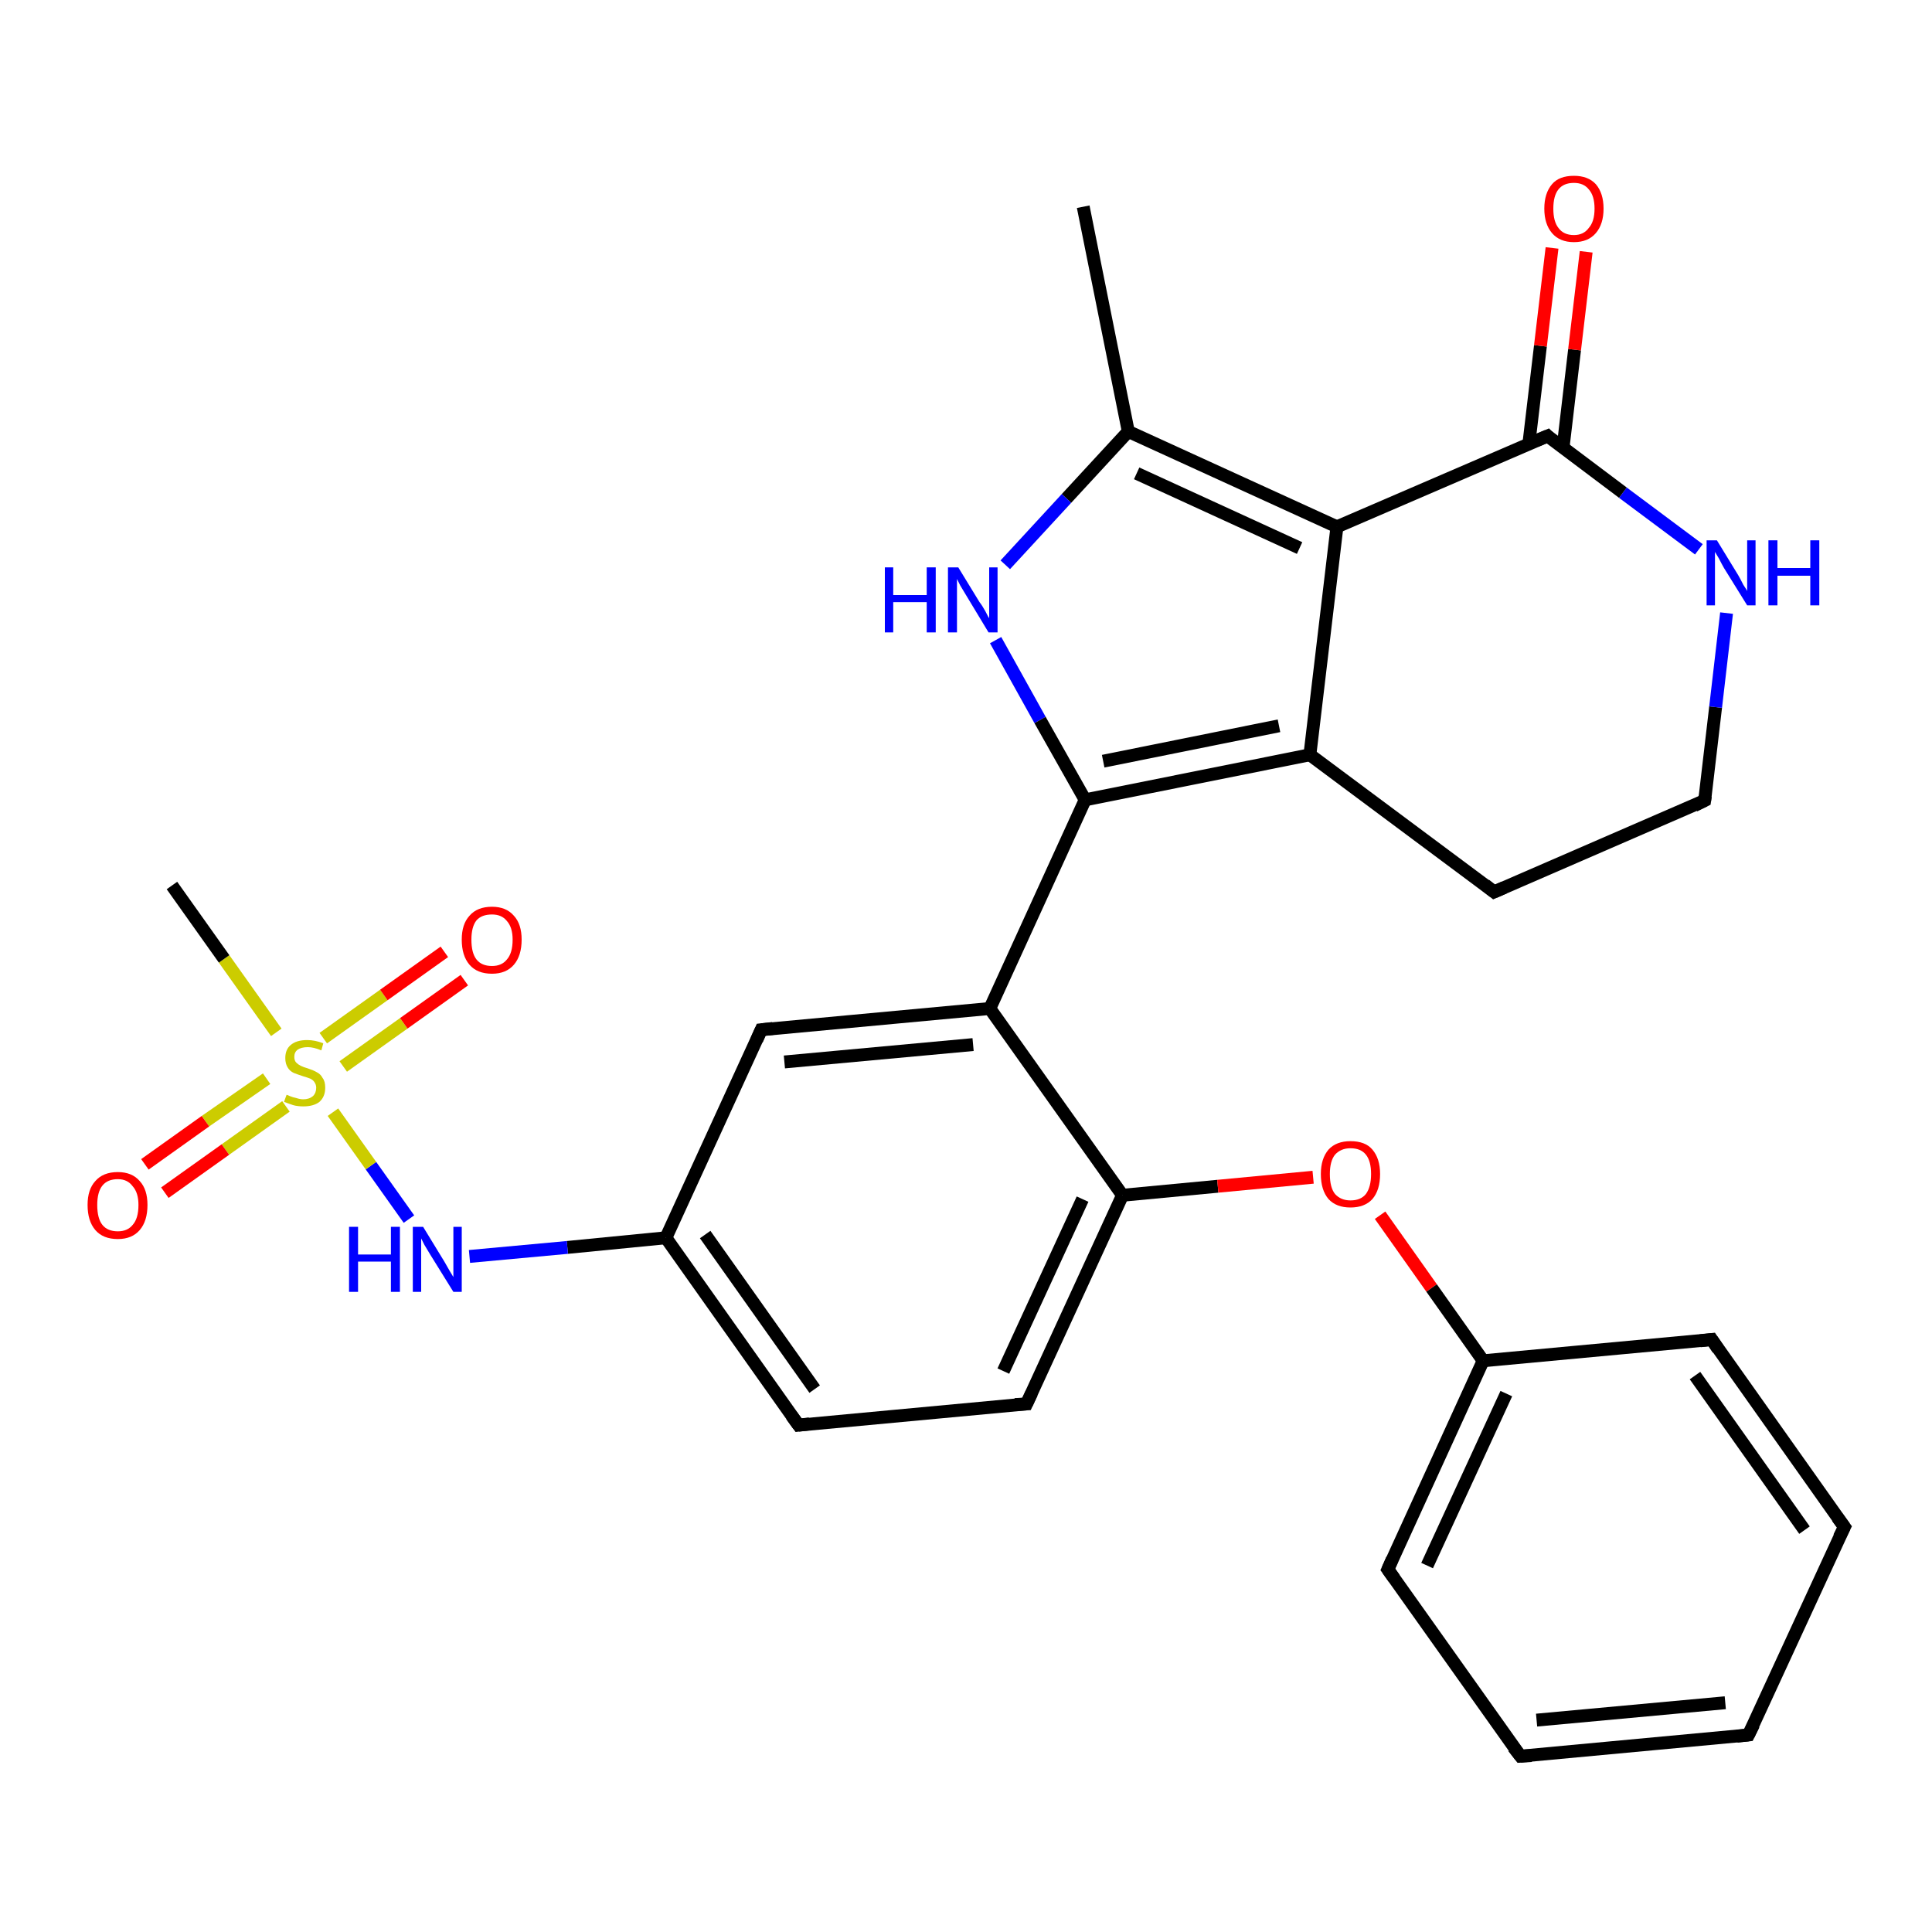 <?xml version='1.0' encoding='iso-8859-1'?>
<svg version='1.1' baseProfile='full'
              xmlns='http://www.w3.org/2000/svg'
                      xmlns:rdkit='http://www.rdkit.org/xml'
                      xmlns:xlink='http://www.w3.org/1999/xlink'
                  xml:space='preserve'
width='300px' height='300px' viewBox='0 0 300 300'>
<!-- END OF HEADER -->
<rect style='opacity:1.0;fill:#FFFFFF;stroke:none' width='300.0' height='300.0' x='0.0' y='0.0'> </rect>
<path class='bond-0 atom-0 atom-1' d='M 168.2,32.1 L 175.2,67.0' style='fill:none;fill-rule:evenodd;stroke:#000000;stroke-width:2.0px;stroke-linecap:butt;stroke-linejoin:miter;stroke-opacity:1' />
<path class='bond-1 atom-1 atom-2' d='M 175.2,67.0 L 165.6,77.4' style='fill:none;fill-rule:evenodd;stroke:#000000;stroke-width:2.0px;stroke-linecap:butt;stroke-linejoin:miter;stroke-opacity:1' />
<path class='bond-1 atom-1 atom-2' d='M 165.6,77.4 L 156.1,87.7' style='fill:none;fill-rule:evenodd;stroke:#0000FF;stroke-width:2.0px;stroke-linecap:butt;stroke-linejoin:miter;stroke-opacity:1' />
<path class='bond-2 atom-2 atom-3' d='M 154.6,99.4 L 161.5,111.8' style='fill:none;fill-rule:evenodd;stroke:#0000FF;stroke-width:2.0px;stroke-linecap:butt;stroke-linejoin:miter;stroke-opacity:1' />
<path class='bond-2 atom-2 atom-3' d='M 161.5,111.8 L 168.5,124.2' style='fill:none;fill-rule:evenodd;stroke:#000000;stroke-width:2.0px;stroke-linecap:butt;stroke-linejoin:miter;stroke-opacity:1' />
<path class='bond-3 atom-3 atom-4' d='M 168.5,124.2 L 203.4,117.2' style='fill:none;fill-rule:evenodd;stroke:#000000;stroke-width:2.0px;stroke-linecap:butt;stroke-linejoin:miter;stroke-opacity:1' />
<path class='bond-3 atom-3 atom-4' d='M 171.3,118.2 L 198.6,112.7' style='fill:none;fill-rule:evenodd;stroke:#000000;stroke-width:2.0px;stroke-linecap:butt;stroke-linejoin:miter;stroke-opacity:1' />
<path class='bond-4 atom-4 atom-5' d='M 203.4,117.2 L 232.0,138.5' style='fill:none;fill-rule:evenodd;stroke:#000000;stroke-width:2.0px;stroke-linecap:butt;stroke-linejoin:miter;stroke-opacity:1' />
<path class='bond-5 atom-5 atom-6' d='M 232.0,138.5 L 264.7,124.3' style='fill:none;fill-rule:evenodd;stroke:#000000;stroke-width:2.0px;stroke-linecap:butt;stroke-linejoin:miter;stroke-opacity:1' />
<path class='bond-6 atom-6 atom-7' d='M 264.7,124.3 L 266.4,109.8' style='fill:none;fill-rule:evenodd;stroke:#000000;stroke-width:2.0px;stroke-linecap:butt;stroke-linejoin:miter;stroke-opacity:1' />
<path class='bond-6 atom-6 atom-7' d='M 266.4,109.8 L 268.1,95.2' style='fill:none;fill-rule:evenodd;stroke:#0000FF;stroke-width:2.0px;stroke-linecap:butt;stroke-linejoin:miter;stroke-opacity:1' />
<path class='bond-7 atom-7 atom-8' d='M 263.8,85.3 L 252.0,76.5' style='fill:none;fill-rule:evenodd;stroke:#0000FF;stroke-width:2.0px;stroke-linecap:butt;stroke-linejoin:miter;stroke-opacity:1' />
<path class='bond-7 atom-7 atom-8' d='M 252.0,76.5 L 240.3,67.7' style='fill:none;fill-rule:evenodd;stroke:#000000;stroke-width:2.0px;stroke-linecap:butt;stroke-linejoin:miter;stroke-opacity:1' />
<path class='bond-8 atom-8 atom-9' d='M 242.7,69.6 L 244.5,54.3' style='fill:none;fill-rule:evenodd;stroke:#000000;stroke-width:2.0px;stroke-linecap:butt;stroke-linejoin:miter;stroke-opacity:1' />
<path class='bond-8 atom-8 atom-9' d='M 244.5,54.3 L 246.3,39.1' style='fill:none;fill-rule:evenodd;stroke:#FF0000;stroke-width:2.0px;stroke-linecap:butt;stroke-linejoin:miter;stroke-opacity:1' />
<path class='bond-8 atom-8 atom-9' d='M 237.4,68.9 L 239.2,53.7' style='fill:none;fill-rule:evenodd;stroke:#000000;stroke-width:2.0px;stroke-linecap:butt;stroke-linejoin:miter;stroke-opacity:1' />
<path class='bond-8 atom-8 atom-9' d='M 239.2,53.7 L 241.0,38.5' style='fill:none;fill-rule:evenodd;stroke:#FF0000;stroke-width:2.0px;stroke-linecap:butt;stroke-linejoin:miter;stroke-opacity:1' />
<path class='bond-9 atom-8 atom-10' d='M 240.3,67.7 L 207.6,81.8' style='fill:none;fill-rule:evenodd;stroke:#000000;stroke-width:2.0px;stroke-linecap:butt;stroke-linejoin:miter;stroke-opacity:1' />
<path class='bond-10 atom-3 atom-11' d='M 168.5,124.2 L 153.7,156.6' style='fill:none;fill-rule:evenodd;stroke:#000000;stroke-width:2.0px;stroke-linecap:butt;stroke-linejoin:miter;stroke-opacity:1' />
<path class='bond-11 atom-11 atom-12' d='M 153.7,156.6 L 118.2,159.9' style='fill:none;fill-rule:evenodd;stroke:#000000;stroke-width:2.0px;stroke-linecap:butt;stroke-linejoin:miter;stroke-opacity:1' />
<path class='bond-11 atom-11 atom-12' d='M 151.1,162.2 L 121.8,164.9' style='fill:none;fill-rule:evenodd;stroke:#000000;stroke-width:2.0px;stroke-linecap:butt;stroke-linejoin:miter;stroke-opacity:1' />
<path class='bond-12 atom-12 atom-13' d='M 118.2,159.9 L 103.4,192.2' style='fill:none;fill-rule:evenodd;stroke:#000000;stroke-width:2.0px;stroke-linecap:butt;stroke-linejoin:miter;stroke-opacity:1' />
<path class='bond-13 atom-13 atom-14' d='M 103.4,192.2 L 88.1,193.7' style='fill:none;fill-rule:evenodd;stroke:#000000;stroke-width:2.0px;stroke-linecap:butt;stroke-linejoin:miter;stroke-opacity:1' />
<path class='bond-13 atom-13 atom-14' d='M 88.1,193.7 L 72.9,195.1' style='fill:none;fill-rule:evenodd;stroke:#0000FF;stroke-width:2.0px;stroke-linecap:butt;stroke-linejoin:miter;stroke-opacity:1' />
<path class='bond-14 atom-14 atom-15' d='M 63.5,189.3 L 57.6,181.0' style='fill:none;fill-rule:evenodd;stroke:#0000FF;stroke-width:2.0px;stroke-linecap:butt;stroke-linejoin:miter;stroke-opacity:1' />
<path class='bond-14 atom-14 atom-15' d='M 57.6,181.0 L 51.7,172.7' style='fill:none;fill-rule:evenodd;stroke:#CCCC00;stroke-width:2.0px;stroke-linecap:butt;stroke-linejoin:miter;stroke-opacity:1' />
<path class='bond-15 atom-15 atom-16' d='M 42.9,160.3 L 34.8,148.9' style='fill:none;fill-rule:evenodd;stroke:#CCCC00;stroke-width:2.0px;stroke-linecap:butt;stroke-linejoin:miter;stroke-opacity:1' />
<path class='bond-15 atom-15 atom-16' d='M 34.8,148.9 L 26.7,137.5' style='fill:none;fill-rule:evenodd;stroke:#000000;stroke-width:2.0px;stroke-linecap:butt;stroke-linejoin:miter;stroke-opacity:1' />
<path class='bond-16 atom-15 atom-17' d='M 53.3,165.6 L 62.7,158.9' style='fill:none;fill-rule:evenodd;stroke:#CCCC00;stroke-width:2.0px;stroke-linecap:butt;stroke-linejoin:miter;stroke-opacity:1' />
<path class='bond-16 atom-15 atom-17' d='M 62.7,158.9 L 72.1,152.2' style='fill:none;fill-rule:evenodd;stroke:#FF0000;stroke-width:2.0px;stroke-linecap:butt;stroke-linejoin:miter;stroke-opacity:1' />
<path class='bond-16 atom-15 atom-17' d='M 50.2,161.2 L 59.6,154.5' style='fill:none;fill-rule:evenodd;stroke:#CCCC00;stroke-width:2.0px;stroke-linecap:butt;stroke-linejoin:miter;stroke-opacity:1' />
<path class='bond-16 atom-15 atom-17' d='M 59.6,154.5 L 69.0,147.8' style='fill:none;fill-rule:evenodd;stroke:#FF0000;stroke-width:2.0px;stroke-linecap:butt;stroke-linejoin:miter;stroke-opacity:1' />
<path class='bond-17 atom-15 atom-18' d='M 41.4,167.5 L 31.9,174.1' style='fill:none;fill-rule:evenodd;stroke:#CCCC00;stroke-width:2.0px;stroke-linecap:butt;stroke-linejoin:miter;stroke-opacity:1' />
<path class='bond-17 atom-15 atom-18' d='M 31.9,174.1 L 22.5,180.8' style='fill:none;fill-rule:evenodd;stroke:#FF0000;stroke-width:2.0px;stroke-linecap:butt;stroke-linejoin:miter;stroke-opacity:1' />
<path class='bond-17 atom-15 atom-18' d='M 44.4,171.8 L 35.0,178.5' style='fill:none;fill-rule:evenodd;stroke:#CCCC00;stroke-width:2.0px;stroke-linecap:butt;stroke-linejoin:miter;stroke-opacity:1' />
<path class='bond-17 atom-15 atom-18' d='M 35.0,178.5 L 25.6,185.2' style='fill:none;fill-rule:evenodd;stroke:#FF0000;stroke-width:2.0px;stroke-linecap:butt;stroke-linejoin:miter;stroke-opacity:1' />
<path class='bond-18 atom-13 atom-19' d='M 103.4,192.2 L 124.0,221.3' style='fill:none;fill-rule:evenodd;stroke:#000000;stroke-width:2.0px;stroke-linecap:butt;stroke-linejoin:miter;stroke-opacity:1' />
<path class='bond-18 atom-13 atom-19' d='M 109.5,191.7 L 126.5,215.7' style='fill:none;fill-rule:evenodd;stroke:#000000;stroke-width:2.0px;stroke-linecap:butt;stroke-linejoin:miter;stroke-opacity:1' />
<path class='bond-19 atom-19 atom-20' d='M 124.0,221.3 L 159.4,218.0' style='fill:none;fill-rule:evenodd;stroke:#000000;stroke-width:2.0px;stroke-linecap:butt;stroke-linejoin:miter;stroke-opacity:1' />
<path class='bond-20 atom-20 atom-21' d='M 159.4,218.0 L 174.3,185.6' style='fill:none;fill-rule:evenodd;stroke:#000000;stroke-width:2.0px;stroke-linecap:butt;stroke-linejoin:miter;stroke-opacity:1' />
<path class='bond-20 atom-20 atom-21' d='M 155.8,212.9 L 168.1,186.2' style='fill:none;fill-rule:evenodd;stroke:#000000;stroke-width:2.0px;stroke-linecap:butt;stroke-linejoin:miter;stroke-opacity:1' />
<path class='bond-21 atom-21 atom-22' d='M 174.3,185.6 L 189.1,184.2' style='fill:none;fill-rule:evenodd;stroke:#000000;stroke-width:2.0px;stroke-linecap:butt;stroke-linejoin:miter;stroke-opacity:1' />
<path class='bond-21 atom-21 atom-22' d='M 189.1,184.2 L 203.9,182.8' style='fill:none;fill-rule:evenodd;stroke:#FF0000;stroke-width:2.0px;stroke-linecap:butt;stroke-linejoin:miter;stroke-opacity:1' />
<path class='bond-22 atom-22 atom-23' d='M 214.3,188.7 L 222.3,200.0' style='fill:none;fill-rule:evenodd;stroke:#FF0000;stroke-width:2.0px;stroke-linecap:butt;stroke-linejoin:miter;stroke-opacity:1' />
<path class='bond-22 atom-22 atom-23' d='M 222.3,200.0 L 230.3,211.3' style='fill:none;fill-rule:evenodd;stroke:#000000;stroke-width:2.0px;stroke-linecap:butt;stroke-linejoin:miter;stroke-opacity:1' />
<path class='bond-23 atom-23 atom-24' d='M 230.3,211.3 L 215.5,243.7' style='fill:none;fill-rule:evenodd;stroke:#000000;stroke-width:2.0px;stroke-linecap:butt;stroke-linejoin:miter;stroke-opacity:1' />
<path class='bond-23 atom-23 atom-24' d='M 233.9,216.4 L 221.6,243.1' style='fill:none;fill-rule:evenodd;stroke:#000000;stroke-width:2.0px;stroke-linecap:butt;stroke-linejoin:miter;stroke-opacity:1' />
<path class='bond-24 atom-24 atom-25' d='M 215.5,243.7 L 236.1,272.7' style='fill:none;fill-rule:evenodd;stroke:#000000;stroke-width:2.0px;stroke-linecap:butt;stroke-linejoin:miter;stroke-opacity:1' />
<path class='bond-25 atom-25 atom-26' d='M 236.1,272.7 L 271.5,269.4' style='fill:none;fill-rule:evenodd;stroke:#000000;stroke-width:2.0px;stroke-linecap:butt;stroke-linejoin:miter;stroke-opacity:1' />
<path class='bond-25 atom-25 atom-26' d='M 238.6,267.1 L 267.9,264.4' style='fill:none;fill-rule:evenodd;stroke:#000000;stroke-width:2.0px;stroke-linecap:butt;stroke-linejoin:miter;stroke-opacity:1' />
<path class='bond-26 atom-26 atom-27' d='M 271.5,269.4 L 286.4,237.1' style='fill:none;fill-rule:evenodd;stroke:#000000;stroke-width:2.0px;stroke-linecap:butt;stroke-linejoin:miter;stroke-opacity:1' />
<path class='bond-27 atom-27 atom-28' d='M 286.4,237.1 L 265.8,208.0' style='fill:none;fill-rule:evenodd;stroke:#000000;stroke-width:2.0px;stroke-linecap:butt;stroke-linejoin:miter;stroke-opacity:1' />
<path class='bond-27 atom-27 atom-28' d='M 280.2,237.6 L 263.2,213.6' style='fill:none;fill-rule:evenodd;stroke:#000000;stroke-width:2.0px;stroke-linecap:butt;stroke-linejoin:miter;stroke-opacity:1' />
<path class='bond-28 atom-10 atom-1' d='M 207.6,81.8 L 175.2,67.0' style='fill:none;fill-rule:evenodd;stroke:#000000;stroke-width:2.0px;stroke-linecap:butt;stroke-linejoin:miter;stroke-opacity:1' />
<path class='bond-28 atom-10 atom-1' d='M 201.8,85.1 L 176.5,73.5' style='fill:none;fill-rule:evenodd;stroke:#000000;stroke-width:2.0px;stroke-linecap:butt;stroke-linejoin:miter;stroke-opacity:1' />
<path class='bond-29 atom-21 atom-11' d='M 174.3,185.6 L 153.7,156.6' style='fill:none;fill-rule:evenodd;stroke:#000000;stroke-width:2.0px;stroke-linecap:butt;stroke-linejoin:miter;stroke-opacity:1' />
<path class='bond-30 atom-28 atom-23' d='M 265.8,208.0 L 230.3,211.3' style='fill:none;fill-rule:evenodd;stroke:#000000;stroke-width:2.0px;stroke-linecap:butt;stroke-linejoin:miter;stroke-opacity:1' />
<path class='bond-31 atom-10 atom-4' d='M 207.6,81.8 L 203.4,117.2' style='fill:none;fill-rule:evenodd;stroke:#000000;stroke-width:2.0px;stroke-linecap:butt;stroke-linejoin:miter;stroke-opacity:1' />
<path d='M 230.6,137.4 L 232.0,138.5 L 233.6,137.8' style='fill:none;stroke:#000000;stroke-width:2.0px;stroke-linecap:butt;stroke-linejoin:miter;stroke-opacity:1;' />
<path d='M 263.1,125.1 L 264.7,124.3 L 264.8,123.6' style='fill:none;stroke:#000000;stroke-width:2.0px;stroke-linecap:butt;stroke-linejoin:miter;stroke-opacity:1;' />
<path d='M 240.8,68.2 L 240.3,67.7 L 238.6,68.4' style='fill:none;stroke:#000000;stroke-width:2.0px;stroke-linecap:butt;stroke-linejoin:miter;stroke-opacity:1;' />
<path d='M 120.0,159.7 L 118.2,159.9 L 117.5,161.5' style='fill:none;stroke:#000000;stroke-width:2.0px;stroke-linecap:butt;stroke-linejoin:miter;stroke-opacity:1;' />
<path d='M 122.9,219.8 L 124.0,221.3 L 125.7,221.1' style='fill:none;stroke:#000000;stroke-width:2.0px;stroke-linecap:butt;stroke-linejoin:miter;stroke-opacity:1;' />
<path d='M 157.6,218.1 L 159.4,218.0 L 160.2,216.3' style='fill:none;stroke:#000000;stroke-width:2.0px;stroke-linecap:butt;stroke-linejoin:miter;stroke-opacity:1;' />
<path d='M 216.2,242.1 L 215.5,243.7 L 216.5,245.1' style='fill:none;stroke:#000000;stroke-width:2.0px;stroke-linecap:butt;stroke-linejoin:miter;stroke-opacity:1;' />
<path d='M 235.0,271.3 L 236.1,272.7 L 237.8,272.6' style='fill:none;stroke:#000000;stroke-width:2.0px;stroke-linecap:butt;stroke-linejoin:miter;stroke-opacity:1;' />
<path d='M 269.7,269.6 L 271.5,269.4 L 272.3,267.8' style='fill:none;stroke:#000000;stroke-width:2.0px;stroke-linecap:butt;stroke-linejoin:miter;stroke-opacity:1;' />
<path d='M 285.6,238.7 L 286.4,237.1 L 285.3,235.6' style='fill:none;stroke:#000000;stroke-width:2.0px;stroke-linecap:butt;stroke-linejoin:miter;stroke-opacity:1;' />
<path d='M 266.8,209.5 L 265.8,208.0 L 264.0,208.2' style='fill:none;stroke:#000000;stroke-width:2.0px;stroke-linecap:butt;stroke-linejoin:miter;stroke-opacity:1;' />
<path class='atom-2' d='M 137.4 88.1
L 138.7 88.1
L 138.7 92.4
L 143.9 92.4
L 143.9 88.1
L 145.3 88.1
L 145.3 98.2
L 143.9 98.2
L 143.9 93.5
L 138.7 93.5
L 138.7 98.2
L 137.4 98.2
L 137.4 88.1
' fill='#0000FF'/>
<path class='atom-2' d='M 148.8 88.1
L 152.1 93.5
Q 152.5 94.0, 153.0 94.9
Q 153.5 95.9, 153.6 96.0
L 153.6 88.1
L 154.9 88.1
L 154.9 98.2
L 153.5 98.2
L 150.0 92.4
Q 149.6 91.7, 149.1 90.9
Q 148.7 90.1, 148.6 89.9
L 148.6 98.2
L 147.2 98.2
L 147.2 88.1
L 148.8 88.1
' fill='#0000FF'/>
<path class='atom-7' d='M 266.6 83.9
L 269.9 89.3
Q 270.2 89.8, 270.7 90.8
Q 271.3 91.7, 271.3 91.8
L 271.3 83.9
L 272.6 83.9
L 272.6 94.0
L 271.3 94.0
L 267.7 88.2
Q 267.3 87.5, 266.9 86.7
Q 266.4 85.9, 266.3 85.7
L 266.3 94.0
L 265.0 94.0
L 265.0 83.9
L 266.6 83.9
' fill='#0000FF'/>
<path class='atom-7' d='M 274.6 83.9
L 276.0 83.9
L 276.0 88.2
L 281.1 88.2
L 281.1 83.9
L 282.5 83.9
L 282.5 94.0
L 281.1 94.0
L 281.1 89.4
L 276.0 89.4
L 276.0 94.0
L 274.6 94.0
L 274.6 83.9
' fill='#0000FF'/>
<path class='atom-9' d='M 239.8 32.4
Q 239.8 30.0, 241.0 28.6
Q 242.1 27.3, 244.4 27.3
Q 246.6 27.3, 247.8 28.6
Q 249.0 30.0, 249.0 32.4
Q 249.0 34.8, 247.8 36.2
Q 246.6 37.6, 244.4 37.6
Q 242.2 37.6, 241.0 36.2
Q 239.8 34.8, 239.8 32.4
M 244.4 36.5
Q 245.9 36.5, 246.7 35.4
Q 247.6 34.4, 247.6 32.4
Q 247.6 30.4, 246.7 29.4
Q 245.9 28.4, 244.4 28.4
Q 242.8 28.4, 242.0 29.4
Q 241.2 30.4, 241.2 32.4
Q 241.2 34.4, 242.0 35.4
Q 242.8 36.5, 244.4 36.5
' fill='#FF0000'/>
<path class='atom-14' d='M 54.2 190.5
L 55.6 190.5
L 55.6 194.8
L 60.7 194.8
L 60.7 190.5
L 62.1 190.5
L 62.1 200.6
L 60.7 200.6
L 60.7 195.9
L 55.6 195.9
L 55.6 200.6
L 54.2 200.6
L 54.2 190.5
' fill='#0000FF'/>
<path class='atom-14' d='M 65.7 190.5
L 69.0 195.9
Q 69.3 196.4, 69.8 197.3
Q 70.4 198.3, 70.4 198.3
L 70.4 190.5
L 71.7 190.5
L 71.7 200.6
L 70.4 200.6
L 66.8 194.8
Q 66.4 194.1, 65.9 193.3
Q 65.5 192.5, 65.4 192.3
L 65.4 200.6
L 64.1 200.6
L 64.1 190.5
L 65.7 190.5
' fill='#0000FF'/>
<path class='atom-15' d='M 44.5 170.0
Q 44.6 170.0, 45.0 170.2
Q 45.5 170.4, 46.0 170.5
Q 46.6 170.7, 47.1 170.7
Q 48.0 170.7, 48.6 170.2
Q 49.1 169.7, 49.1 168.9
Q 49.1 168.4, 48.8 168.0
Q 48.6 167.7, 48.2 167.5
Q 47.7 167.3, 47.0 167.1
Q 46.1 166.8, 45.6 166.6
Q 45.0 166.3, 44.7 165.8
Q 44.3 165.2, 44.3 164.3
Q 44.3 163.0, 45.1 162.3
Q 46.0 161.5, 47.7 161.5
Q 48.9 161.5, 50.2 162.0
L 49.9 163.1
Q 48.7 162.6, 47.8 162.6
Q 46.8 162.6, 46.2 163.0
Q 45.7 163.4, 45.7 164.1
Q 45.7 164.7, 46.0 165.0
Q 46.3 165.3, 46.7 165.5
Q 47.1 165.7, 47.8 165.9
Q 48.7 166.2, 49.2 166.5
Q 49.8 166.8, 50.1 167.4
Q 50.5 167.9, 50.5 168.9
Q 50.5 170.3, 49.6 171.1
Q 48.7 171.8, 47.1 171.8
Q 46.2 171.8, 45.5 171.6
Q 44.9 171.4, 44.1 171.1
L 44.5 170.0
' fill='#CCCC00'/>
<path class='atom-17' d='M 71.7 145.9
Q 71.7 143.5, 72.9 142.2
Q 74.1 140.8, 76.4 140.8
Q 78.6 140.8, 79.8 142.2
Q 81.0 143.5, 81.0 145.9
Q 81.0 148.4, 79.8 149.8
Q 78.6 151.2, 76.4 151.2
Q 74.1 151.2, 72.9 149.8
Q 71.7 148.4, 71.7 145.9
M 76.4 150.0
Q 77.9 150.0, 78.7 149.0
Q 79.6 148.0, 79.6 145.9
Q 79.6 144.0, 78.7 143.0
Q 77.9 142.0, 76.4 142.0
Q 74.8 142.0, 74.0 142.9
Q 73.2 143.9, 73.2 145.9
Q 73.2 148.0, 74.0 149.0
Q 74.8 150.0, 76.4 150.0
' fill='#FF0000'/>
<path class='atom-18' d='M 13.6 187.1
Q 13.6 184.7, 14.8 183.4
Q 16.0 182.0, 18.3 182.0
Q 20.5 182.0, 21.7 183.4
Q 22.9 184.7, 22.9 187.1
Q 22.9 189.6, 21.7 191.0
Q 20.5 192.4, 18.3 192.4
Q 16.0 192.4, 14.8 191.0
Q 13.6 189.6, 13.6 187.1
M 18.3 191.2
Q 19.8 191.2, 20.6 190.2
Q 21.5 189.2, 21.5 187.1
Q 21.5 185.2, 20.6 184.2
Q 19.8 183.1, 18.3 183.1
Q 16.7 183.1, 15.9 184.1
Q 15.1 185.1, 15.1 187.1
Q 15.1 189.2, 15.9 190.2
Q 16.7 191.2, 18.3 191.2
' fill='#FF0000'/>
<path class='atom-22' d='M 205.1 182.3
Q 205.1 179.9, 206.3 178.5
Q 207.5 177.2, 209.7 177.2
Q 212.0 177.2, 213.1 178.5
Q 214.3 179.9, 214.3 182.3
Q 214.3 184.8, 213.1 186.2
Q 211.9 187.5, 209.7 187.5
Q 207.5 187.5, 206.3 186.2
Q 205.1 184.8, 205.1 182.3
M 209.7 186.4
Q 211.3 186.4, 212.1 185.4
Q 212.9 184.3, 212.9 182.3
Q 212.9 180.3, 212.1 179.3
Q 211.3 178.3, 209.7 178.3
Q 208.2 178.3, 207.3 179.3
Q 206.5 180.3, 206.5 182.3
Q 206.5 184.4, 207.3 185.4
Q 208.2 186.4, 209.7 186.4
' fill='#FF0000'/>
</svg>

